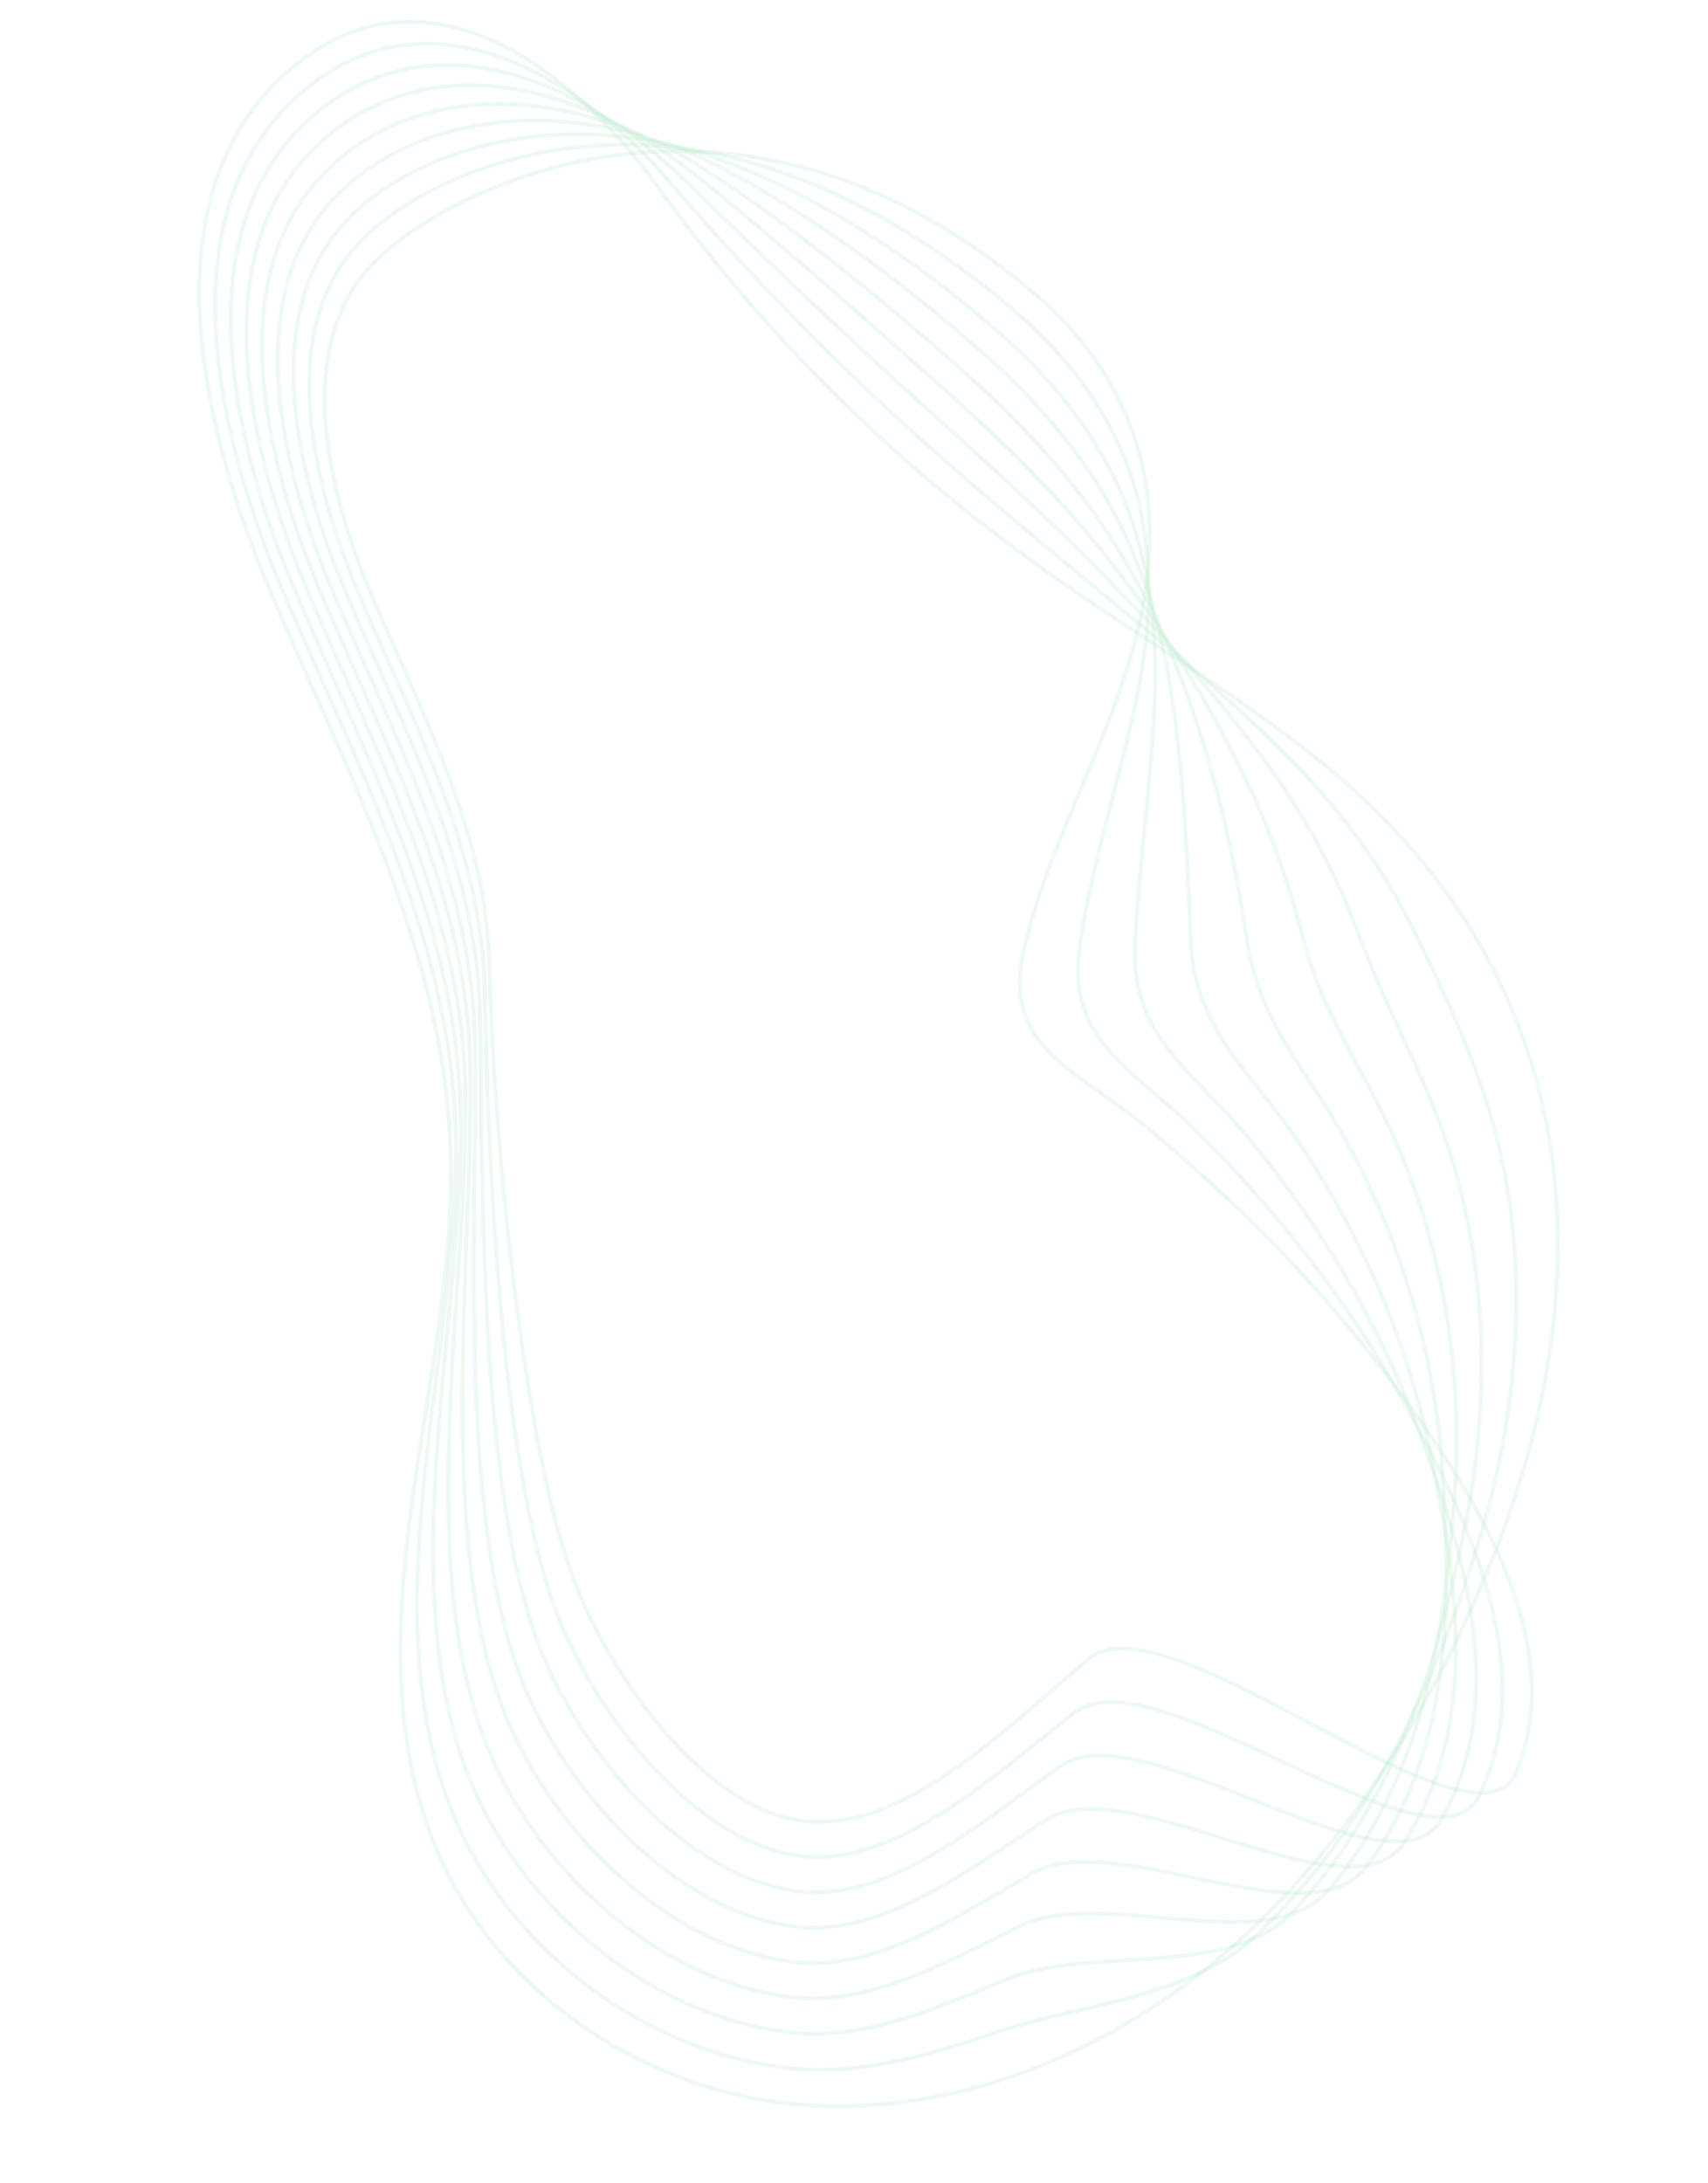 <svg width="1319" height="1685" viewBox="0 0 1319 1685" fill="none" xmlns="http://www.w3.org/2000/svg">
<g opacity="0.5">
<path d="M806.508 808.132C790.556 789.876 782.673 767.328 790.707 732.853C817.951 616.514 896.671 516.645 886.91 391.177C881.842 326.763 850.095 271.624 803.249 230.56C581.623 36.951 360.887 135.282 292.862 198.61C223.144 263.482 253.948 381.242 285.92 456.948C325.281 550.247 376.263 642.662 378.078 747.47C379.981 858.134 402.366 1109.24 442.067 1216.8C470.078 1292.68 543.219 1396.79 621.029 1405.69C698.839 1414.58 779.225 1331.97 840.57 1280.67C901.914 1229.38 1140.04 1443.05 1171.09 1367.75C1212.83 1266.5 1135 1147.63 1078.79 1071.84C1021.78 995.011 954.837 926.843 881.492 866.949C854.303 844.881 825.001 829.365 806.508 808.132Z" stroke="#50C878" stroke-opacity="0.2" stroke-width="3"/>
<path d="M283.641 181.123C209.348 250.213 242.289 375.801 276.27 456.477C318.114 555.906 372.644 654.415 374.422 766.171C376.404 884.112 386.105 1126.81 428.481 1241.47C458.334 1322.47 536.392 1423.35 619.439 1432.84C693.658 1441.32 769.929 1368.19 829.936 1321.96C891.769 1274.36 1107.97 1457.08 1142.49 1385.81C1190.15 1287.13 1131.57 1169.68 1087.87 1089.15C1044.06 1008.3 987.202 935.44 921.382 870.718C896.986 846.757 870.231 828.846 852.516 806.122C837.287 786.843 828.991 763.932 833.871 730.518C841.293 680.172 855.05 632.762 866.939 585.771C877.129 545.696 885.786 505.762 887.087 463.881C887.74 443.572 886.036 422.679 882.044 400.575C871.019 340.537 837.394 287.237 788.895 244.72C716.804 181.81 645.057 143.746 577.491 124.804C450.895 89.162 336.231 132.148 283.641 181.123Z" stroke="#50C878" stroke-opacity="0.2" stroke-width="3"/>
<path d="M274.273 163.62C195.405 236.927 230.333 370.327 266.473 455.989C310.949 561.565 368.727 666.134 370.769 784.872C372.828 910.091 369.83 1144.55 414.731 1266.29C446.443 1352.23 529.55 1450.06 617.535 1460.12C688.312 1468.21 760.485 1404.4 818.989 1363.37C881.458 1319.48 1075.86 1471.42 1113.43 1403.98C1167.16 1307.89 1127.51 1191.96 1096.47 1106.73C1065.54 1021.98 1019.23 944.316 960.939 874.766C939.469 849.085 915.261 828.779 898.191 804.391C883.703 783.932 874.862 760.485 876.572 728.289C879.212 678.66 885.141 632.094 888.851 586.38C892.057 547.719 893.809 509.839 889.57 470.011C887.483 451.128 883.075 431.347 876.695 410.235C860.144 354.779 824.062 303.094 774.208 259.158C704.237 197.596 634.628 154.088 567.337 127.436C450.476 80.897 334.153 107.893 274.273 163.62Z" stroke="#50C878" stroke-opacity="0.2" stroke-width="3"/>
<path d="M264.903 146.117C181.442 223.797 218.376 364.852 256.507 455.641C303.615 567.364 364.774 678.165 366.797 803.696C369.084 936.209 353.253 1162.25 400.68 1291.07C434.251 1381.97 522.257 1476.72 615.479 1487.37C682.665 1495.05 751.021 1440.77 808.039 1404.78C871.128 1364.75 1043.77 1485.61 1084.52 1422.17C1144.47 1328.68 1123.58 1214.43 1105.24 1124.16C1087.33 1035.53 1051.43 953.053 1000.68 878.519C981.985 851.101 960.475 828.417 944.032 802.521C930.285 780.883 920.881 757.055 919.569 726.093C917.429 677.183 915.53 631.46 911.077 586.867C907.282 549.775 902.298 513.812 892.368 476.019C887.709 458.422 880.561 440.066 871.83 419.634C849.902 368.777 811.361 318.708 760.004 273.336C691.968 213.417 624.611 164.794 557.517 129.79C449.894 74.037 332.073 83.639 264.903 146.117Z" stroke="#50C878" stroke-opacity="0.2" stroke-width="3"/>
<path d="M255.536 128.612C167.501 210.51 206.422 359.377 246.712 455.152C296.284 573.161 360.86 689.883 363.146 822.396C365.51 962.186 336.979 1179.98 387.098 1315.75C422.511 1411.75 515.583 1503.29 613.875 1514.68C677.47 1521.95 742.141 1477.36 797.41 1446.07C861.25 1410.07 1012.11 1500 1055.95 1440.07C1122.42 1349.23 1119.81 1236.75 1114.33 1141.48C1109.11 1049.23 1083.78 961.806 1040.56 882.443C1024.79 853.306 1005.82 828.227 990.008 800.822C976.984 778.161 967.036 753.797 962.571 723.897C955.367 675.514 946.054 630.997 933.289 587.508C922.811 551.865 910.79 517.784 894.985 482.322C887.754 466.011 877.883 448.924 866.616 429.465C839.628 383.086 798.162 334.737 745.451 287.946C679.367 229.515 614.173 176.557 547.329 132.733C449.06 68.094 330.164 59.245 255.536 128.612Z" stroke="#50C878" stroke-opacity="0.2" stroke-width="3"/>
<path d="M246.167 111.109C153.557 197.224 194.465 353.902 236.913 454.664C289.118 578.82 357.092 701.619 359.36 840.924C361.802 987.992 320.438 1197.36 373.215 1340.39C410.487 1441.35 508.459 1529.81 611.988 1541.8C671.991 1548.66 732.978 1513.76 786.479 1487.33C851.22 1455.38 980.319 1514.22 1026.91 1458.08C1100.03 1370.06 1115.28 1259.14 1122.95 1158.89C1130.27 1063.03 1115.67 970.664 1080 886.162C1066.99 855.443 1050.74 827.831 1035.72 798.779C1023.42 775.094 1012.77 750.176 1005.44 721.529C993.153 673.829 976.63 630.068 955.367 587.978C938.187 553.939 919.428 521.773 897.634 488.313C887.981 473.305 875.555 457.348 861.601 438.846C829.872 396.824 785.295 350.489 730.949 302.09C666.817 245.145 603.266 188.425 537.061 135.036C447.667 63.037 328.085 34.99 246.167 111.109Z" stroke="#50C878" stroke-opacity="0.2" stroke-width="3"/>
<path d="M236.93 93.778C139.745 184.11 182.658 348.444 227.116 454.176C281.953 584.48 353.176 713.338 355.707 859.625C358.376 1013.99 304.18 1214.94 359.482 1365.05C398.613 1470.96 501.616 1556.52 610.101 1568.92C666.662 1575.39 723.797 1550.32 775.548 1528.58C841.173 1500.85 948.658 1528.62 998.014 1476.11C1077.92 1391.07 1110.92 1281.4 1131.74 1176.17C1151.47 1076.51 1147.73 979.228 1119.74 889.914C1109.5 857.459 1095.8 827.452 1081.56 796.908C1070 772.044 1058.64 746.729 1048.44 719.333C1030.92 672.299 1007.47 629.485 977.595 588.465C953.731 555.874 928.103 525.451 900.434 494.321C888.208 480.599 873.228 465.772 856.57 448.384C820.283 410.423 772.279 366.224 716.597 316.25C654.418 260.792 592.007 200.727 527.074 137.528C445.622 58.379 326.007 10.736 236.93 93.778Z" stroke="#50C878" stroke-opacity="0.2" stroke-width="3"/>
<path d="M227.562 76.273C125.784 170.979 170.834 343.141 217.451 453.86C274.92 590.311 349.541 725.246 352.036 878.481C354.783 1040.12 287.886 1232.83 345.863 1390.03C386.686 1501.04 494.756 1583.39 608.478 1596.39C661.448 1602.44 714.994 1587.55 765.031 1570.2C831.653 1547 917.395 1543.53 969.536 1494.5C1056.19 1412.76 1106.82 1303.99 1140.77 1193.95C1172.76 1090.48 1179.88 988.431 1159.58 894.151C1152.12 859.958 1140.97 827.556 1127.5 795.522C1116.51 769.617 1104.46 743.748 1091.4 717.448C1068.62 671.393 1038.16 628.883 999.77 589.418C969.39 558.136 936.875 529.612 903.163 500.952C888.514 488.533 870.997 474.681 851.485 458.388C810.659 424.332 759.209 382.426 702.174 331.033C641.983 276.751 580.06 213.738 517.052 140.332C443.093 53.981 323.929 -13.52 227.562 76.273Z" stroke="#50C878" stroke-opacity="0.2" stroke-width="3"/>
<path d="M905.98 506.805C819.303 449.496 658.328 352.567 507.047 142.981C439.797 49.655 321.999 -37.757 218.193 58.771C111.84 157.693 158.877 337.667 207.502 453.356C267.455 595.937 345.474 736.948 348.232 897.166C351.206 1066.1 271.477 1250.39 331.98 1414.68C374.662 1530.64 487.78 1609.93 606.589 1623.51C725.399 1637.09 846.829 1590.61 940.511 1512.36C1034.21 1433.95 1102.05 1325.89 1149.43 1211.06C1245.5 977.92 1217.9 748.656 1021.88 589.576C984.986 559.604 945.584 532.979 905.98 506.805Z" stroke="#50C878" stroke-opacity="0.2" stroke-width="3"/>
</g>
</svg>
